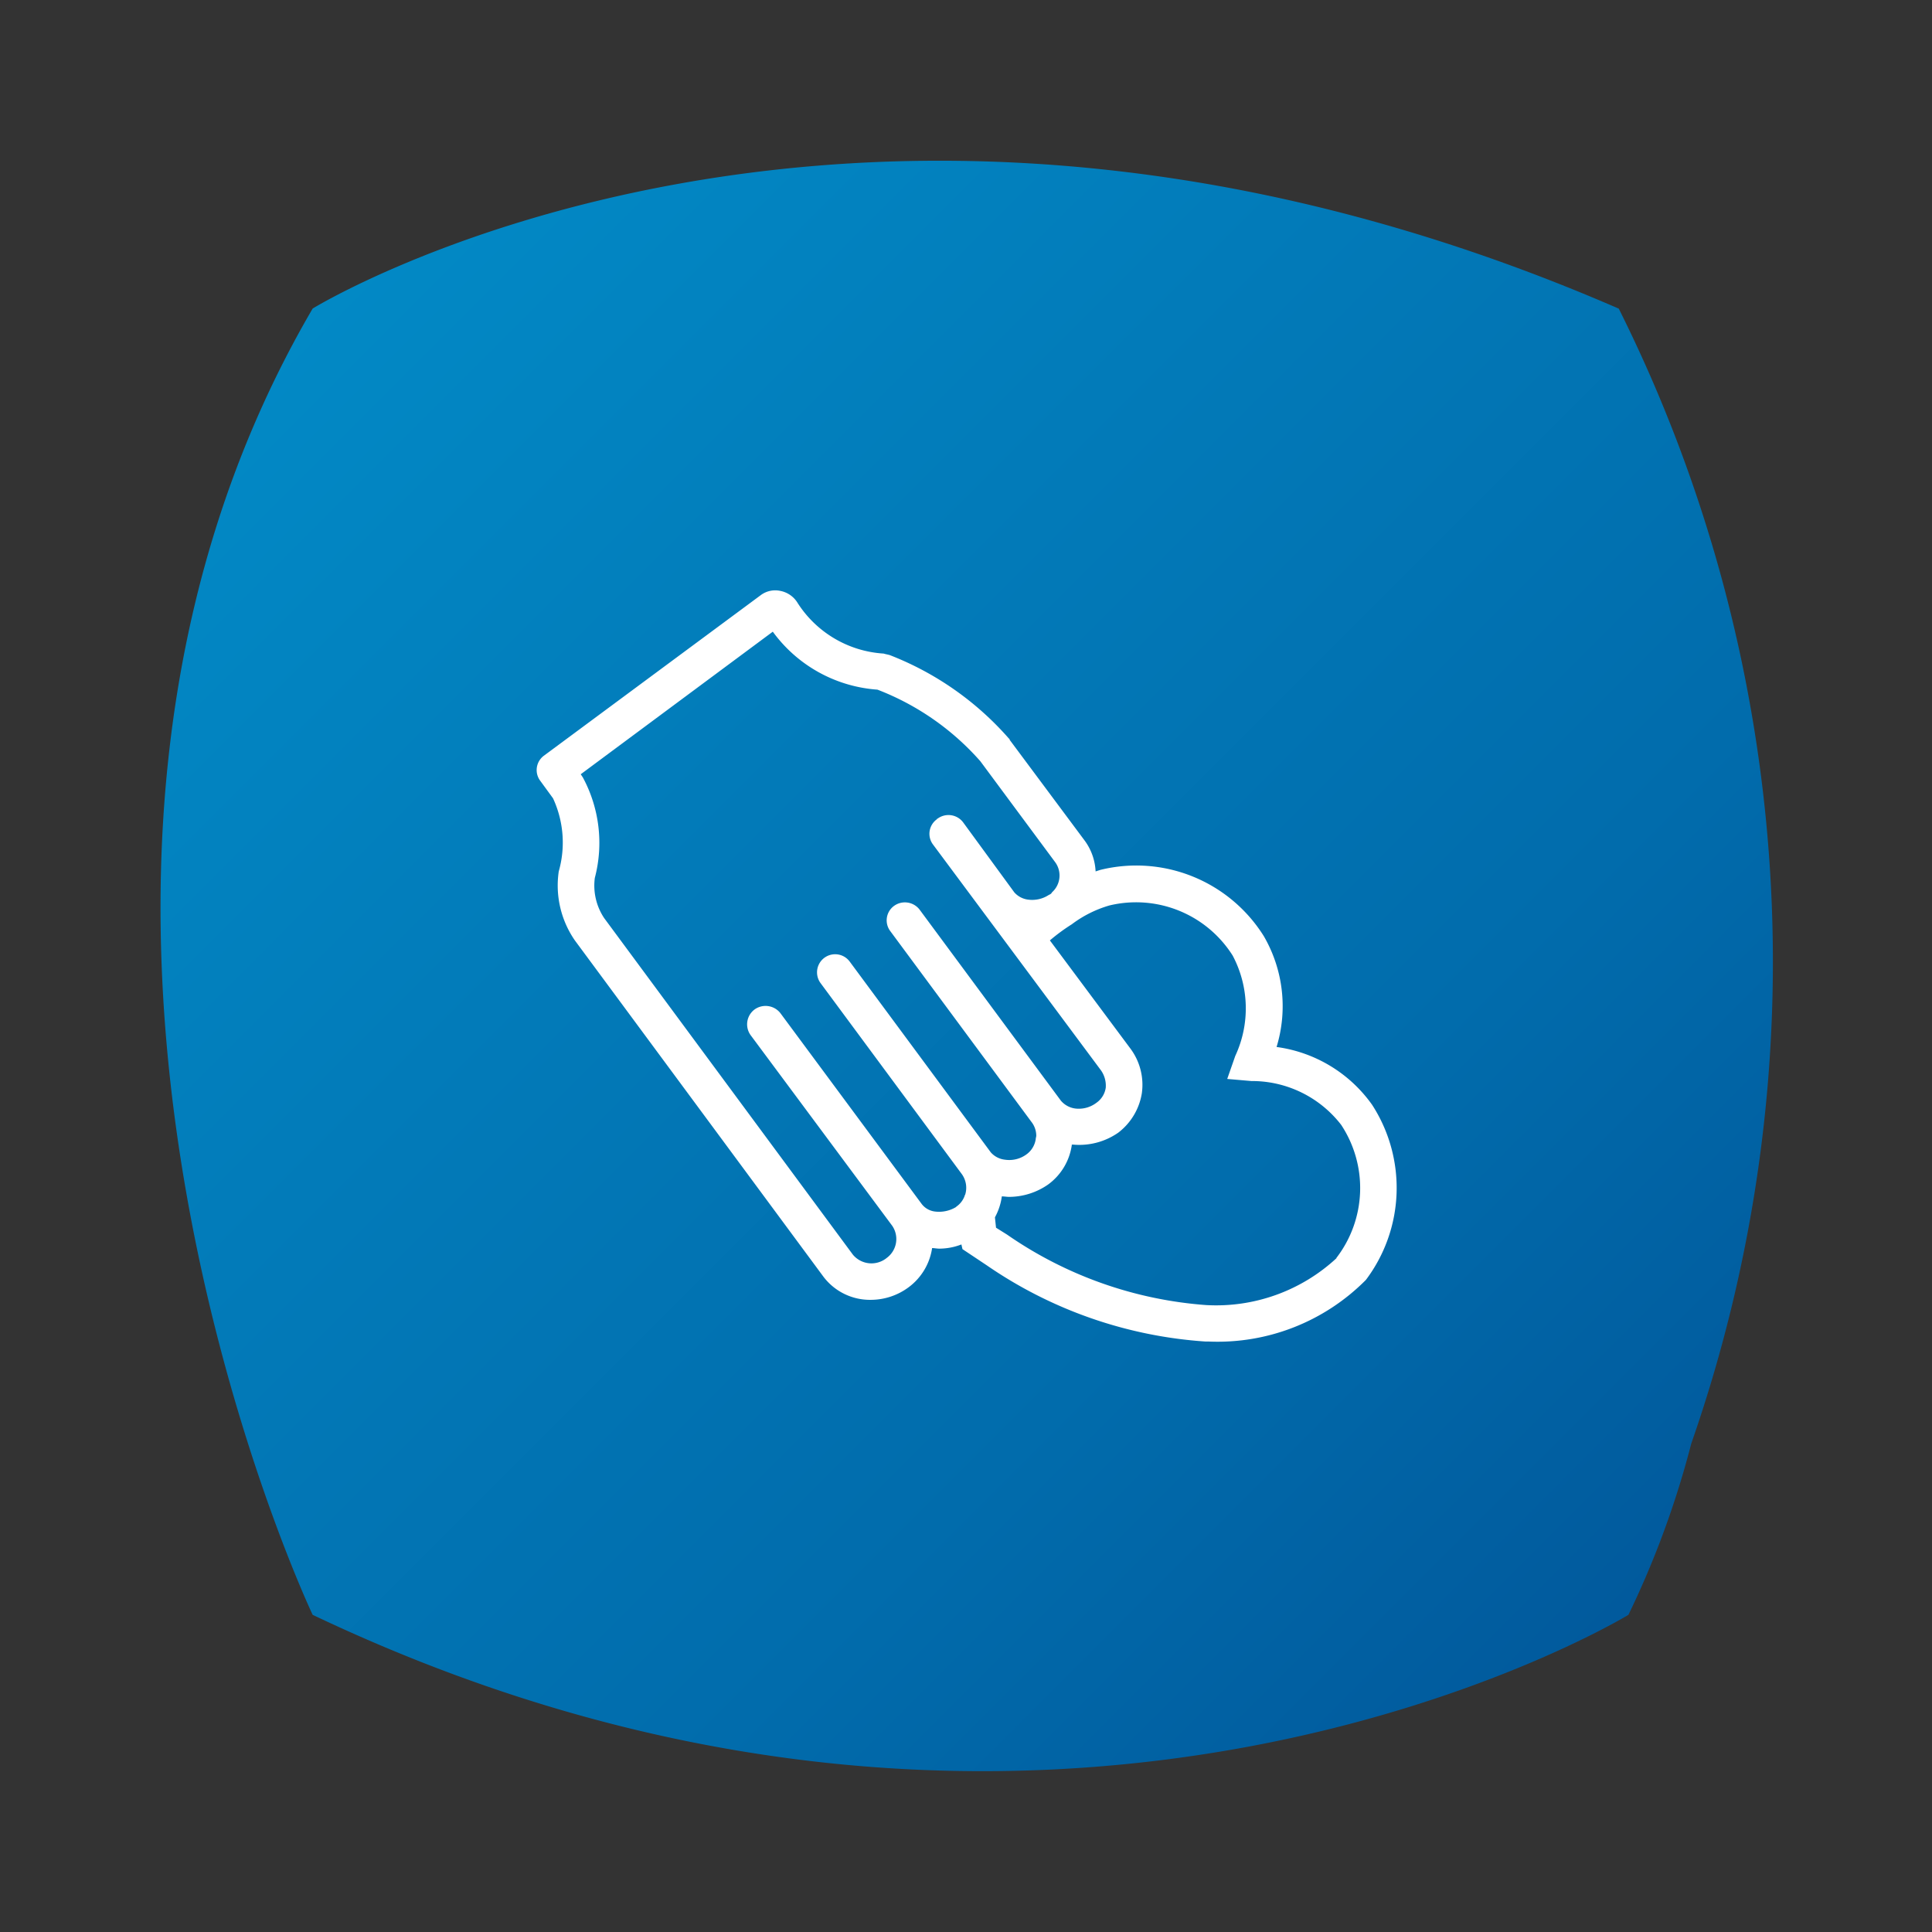 <?xml version="1.0" encoding="utf-8"?>
<svg xmlns="http://www.w3.org/2000/svg" xmlns:xlink="http://www.w3.org/1999/xlink" id="Layer_1" data-name="Layer 1" viewBox="0 0 24 24">
  <rect x="0" y="0" width="24" height="24" fill="#333333" stroke="none"/>
  <defs>
    <linearGradient id="linear-gradient" x1="-1683.837" y1="17.264" x2="-1683.645" y2="17.456" gradientTransform="translate(142630.177 -1457.942) scale(84.703 84.683)" gradientUnits="userSpaceOnUse">
      <stop offset="0" stop-color="#028bc7"/>
      <stop offset="0.358" stop-color="#027bb9"/>
      <stop offset="0.707" stop-color="#016cac"/>
      <stop offset="1" stop-color="#01599c"/>
    </linearGradient>
  </defs>
  <title>Simpsons_Donasi</title>
  <path id="Path_1" data-name="Path 1" d="M20.109,3.834a18.158,18.158,0,0,1,.9,14.1,11.4,11.4,0,0,1-.78,2.126s-7.157,4.37-16.345,0c0,0-4.252-8.952,0-16.227C3.882,3.834,10.59-.3,20.109,3.834Z" fill="url(#linear-gradient)"/>
  <path d="M17.046,13.726a1.739,1.739,0,0,0-1.188-.72A1.733,1.733,0,0,0,15.7,11.63a1.868,1.868,0,0,0-2.031-.824l-.059.019a.7.7,0,0,0-.136-.383L12.542,9.19V9.183l-.013-.013a3.791,3.791,0,0,0-1.473-1.031c-.02-.007-.059-.013-.078-.02A1.369,1.369,0,0,1,9.9,7.477a.322.322,0,0,0-.208-.137.3.3,0,0,0-.24.052L6.76,9.385a.222.222,0,0,0-.046.318l.156.214a1.308,1.308,0,0,1,.071.908,1.2,1.2,0,0,0,.2.857l3.089,4.179a.725.725,0,0,0,.59.286.789.789,0,0,0,.467-.156.74.74,0,0,0,.292-.487c.026,0,.059.007.091.007a.766.766,0,0,0,.273-.052l.013.058.3.2a5.428,5.428,0,0,0,2.719.948h.039a2.593,2.593,0,0,0,1.954-.766A1.9,1.9,0,0,0,17.046,13.726Zm-5.16,1.259a.006.006,0,0,0-.006.007.408.408,0,0,1-.266.058.244.244,0,0,1-.169-.1L9.693,12.584a.234.234,0,0,0-.318-.045.23.23,0,0,0-.052.318l1.759,2.368a.291.291,0,0,1-.065.4.3.3,0,0,1-.422-.039l-3.089-4.18a.728.728,0,0,1-.117-.5A1.712,1.712,0,0,0,7.24,9.657l-.026-.039L9.6,7.847a1.76,1.76,0,0,0,1.3.72,3.264,3.264,0,0,1,1.278.889l.409.552.519.7a.28.28,0,0,1-.038.377.055.055,0,0,1-.026.026c-.007,0-.007.006-.013.006a.377.377,0,0,1-.253.059.274.274,0,0,1-.176-.091l-.636-.87a.228.228,0,0,0-.318-.045H11.64v.006a.222.222,0,0,0-.052.312l2.09,2.81a.332.332,0,0,1,.058.214.277.277,0,0,1-.117.188.361.361,0,0,1-.246.072.282.282,0,0,1-.195-.1l-1.752-2.369a.23.23,0,0,0-.318-.051.222.222,0,0,0-.046.318l1.752,2.368a.282.282,0,0,1,.059.169c0,.013-.007.032-.007.045a.284.284,0,0,1-.116.189.361.361,0,0,1-.267.065.274.274,0,0,1-.175-.091l-1.752-2.369a.225.225,0,1,0-.363.266l1.752,2.369a.29.29,0,0,1,.045.259.022.022,0,0,0-.006.013A.275.275,0,0,1,11.886,14.985Zm4.718.643a2.2,2.2,0,0,1-1.622.584,4.975,4.975,0,0,1-2.473-.876l-.136-.085-.013-.123v-.007a.745.745,0,0,0,.085-.259c.032,0,.064.006.09.006a.852.852,0,0,0,.487-.155.733.733,0,0,0,.292-.487v-.007h.02a.847.847,0,0,0,.558-.149.77.77,0,0,0,.292-.487.753.753,0,0,0-.137-.551l-1.005-1.35a2.374,2.374,0,0,1,.272-.2,1.443,1.443,0,0,1,.467-.234,1.419,1.419,0,0,1,1.532.623,1.4,1.4,0,0,1,.032,1.246l-.1.286.3.026a1.4,1.4,0,0,1,1.116.545A1.424,1.424,0,0,1,16.6,15.628Z" fill="#fff"/>
</svg>
